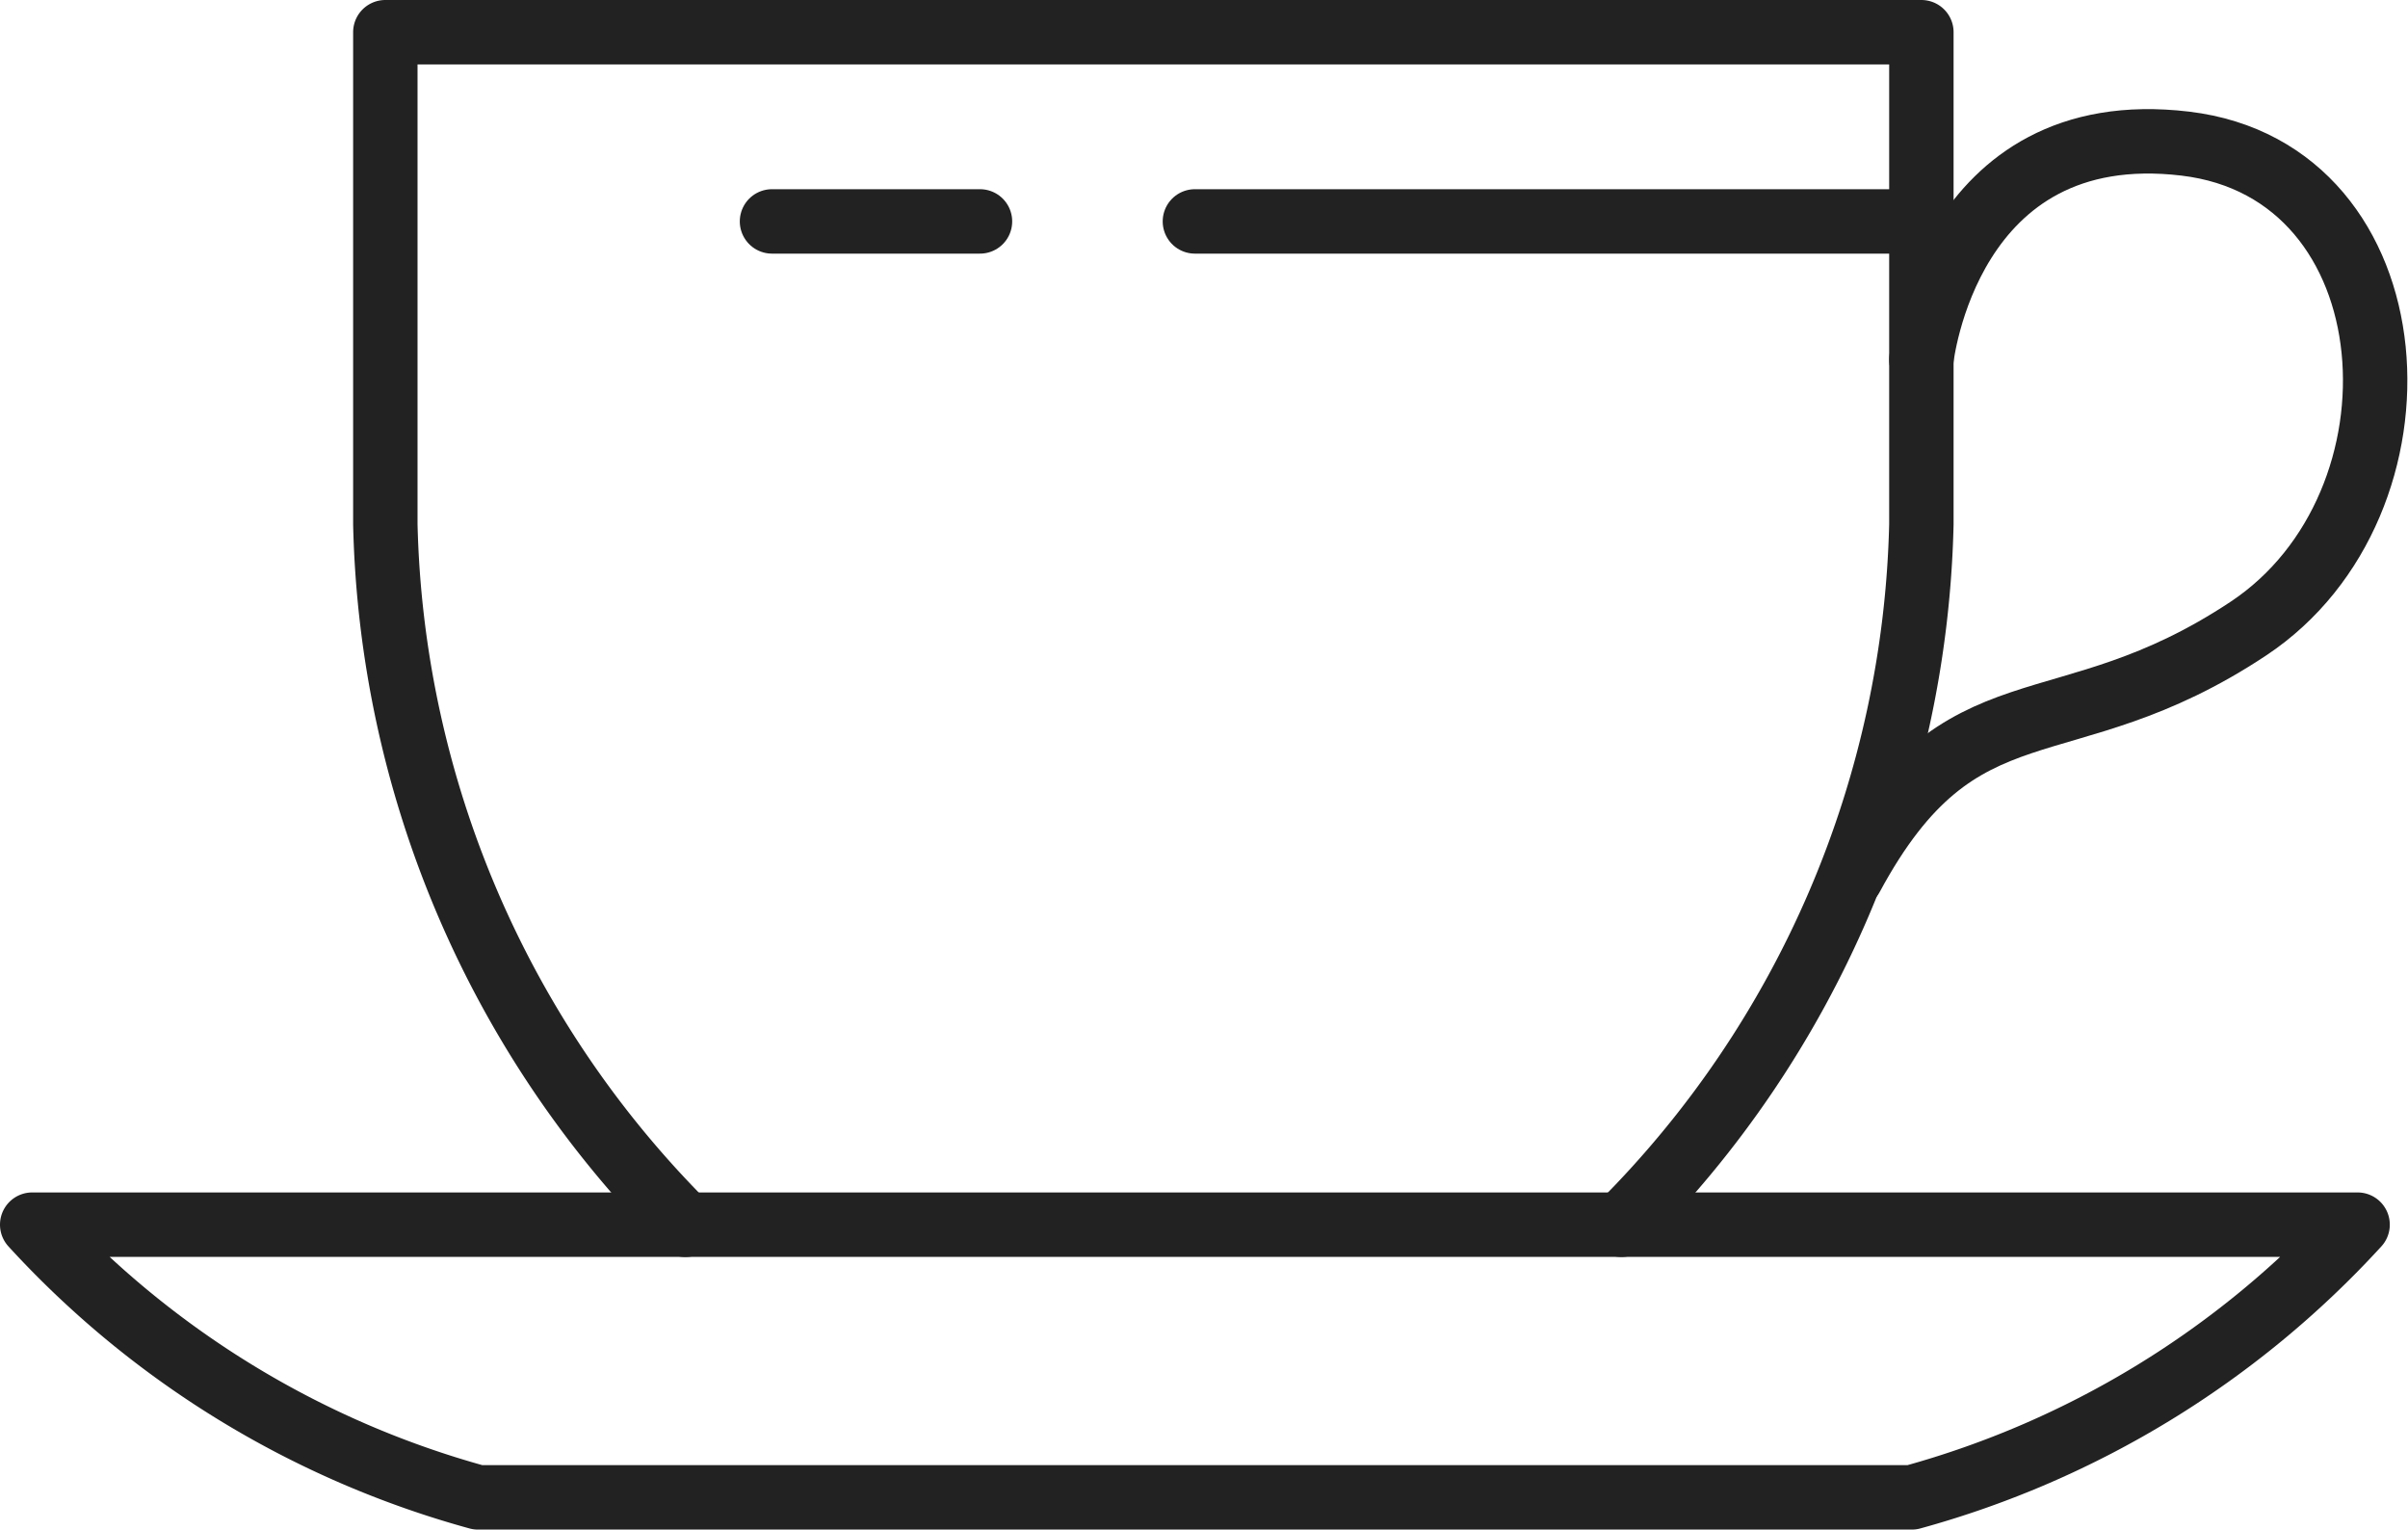 <svg xmlns="http://www.w3.org/2000/svg" width="56.08" height="35.614" viewBox="0 0 56.08 35.614"><g transform="translate(-55.75 -383.75)"><path d="M48.276,144.3a21.949,21.949,0,0,0,10.38-6.349H4.5A21.949,21.949,0,0,0,14.88,144.3Z" transform="translate(52 274.312)" fill="none" stroke="#222" stroke-linecap="round" stroke-linejoin="round" stroke-width="1.5"/><path d="M72.813,32.265A23.828,23.828,0,0,0,79.8,15.956V4.5H44.027V15.956a23.828,23.828,0,0,0,6.987,16.31" transform="translate(20.697 380)" fill="none" stroke="#222" stroke-linecap="round" stroke-linejoin="round" stroke-width="1.5"/><path d="M209.761,21.795s.6-5.693,6.148-5.031c5.37.641,5.831,8.393,1.471,11.289s-6.688,1.033-9.25,5.779" transform="translate(-109.264 370.33)" fill="none" stroke="#222" stroke-linecap="round" stroke-linejoin="round" stroke-width="1.5"/><line x1="16.918" transform="translate(83.578 388.905)" fill="none" stroke="#222" stroke-linecap="round" stroke-linejoin="round" stroke-width="1.5"/><line x1="4.844" transform="translate(73.729 388.905)" fill="none" stroke="#222" stroke-linecap="round" stroke-linejoin="round" stroke-width="1.5"/></g></svg>